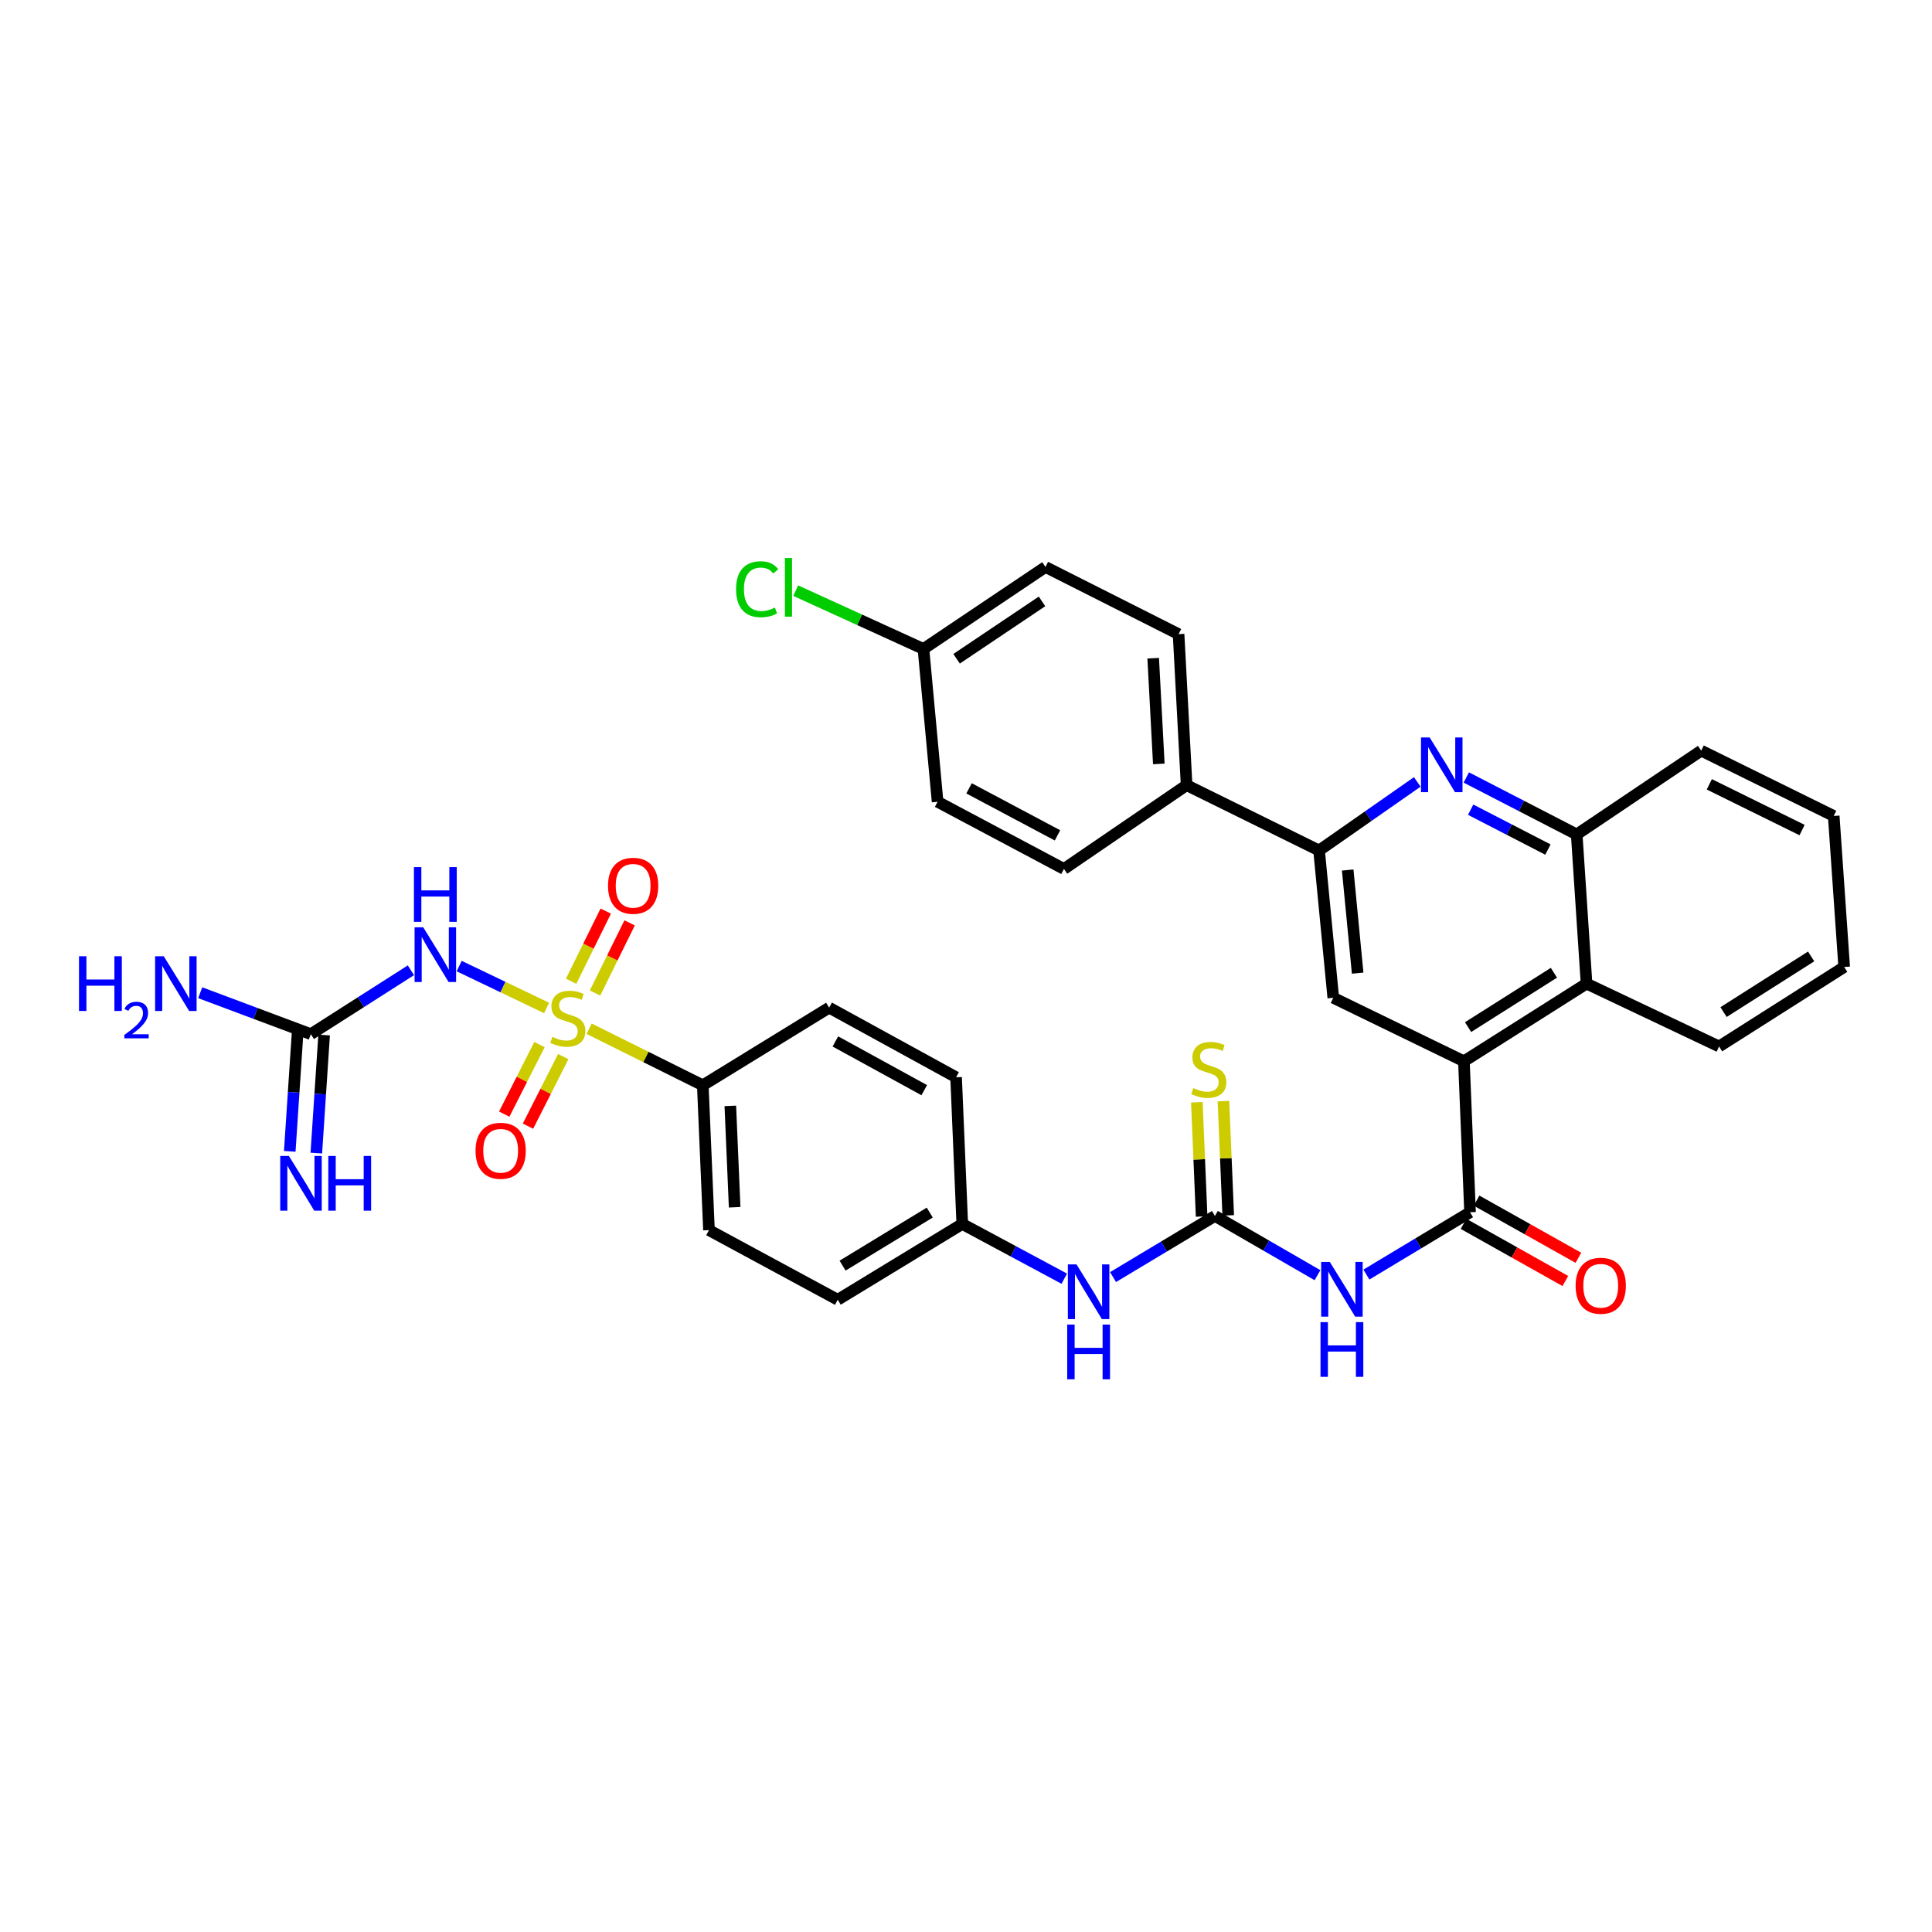<?xml version='1.0' encoding='iso-8859-1'?>
<svg version='1.1' baseProfile='full'
              xmlns='http://www.w3.org/2000/svg'
                      xmlns:rdkit='http://www.rdkit.org/xml'
                      xmlns:xlink='http://www.w3.org/1999/xlink'
                  xml:space='preserve'
width='1000px' height='1000px' viewBox='0 0 1000 1000'>
<!-- END OF HEADER -->
<rect style='opacity:1.0;fill:#FFFFFF;stroke:none' width='1000' height='1000' x='0' y='0'> </rect>
<path class='bond-0' d='M 282.92,521.717 L 260.293,510.881' style='fill:none;fill-rule:evenodd;stroke:#CCCC00;stroke-width:6px;stroke-linecap:butt;stroke-linejoin:miter;stroke-opacity:1' />
<path class='bond-0' d='M 260.293,510.881 L 237.667,500.045' style='fill:none;fill-rule:evenodd;stroke:#0000FF;stroke-width:6px;stroke-linecap:butt;stroke-linejoin:miter;stroke-opacity:1' />
<path class='bond-11' d='M 304.931,532.465 L 334.348,547.104' style='fill:none;fill-rule:evenodd;stroke:#CCCC00;stroke-width:6px;stroke-linecap:butt;stroke-linejoin:miter;stroke-opacity:1' />
<path class='bond-11' d='M 334.348,547.104 L 363.764,561.743' style='fill:none;fill-rule:evenodd;stroke:#000000;stroke-width:6px;stroke-linecap:butt;stroke-linejoin:miter;stroke-opacity:1' />
<path class='bond-12' d='M 307.985,513.991 L 316.938,495.83' style='fill:none;fill-rule:evenodd;stroke:#CCCC00;stroke-width:6px;stroke-linecap:butt;stroke-linejoin:miter;stroke-opacity:1' />
<path class='bond-12' d='M 316.938,495.83 L 325.892,477.67' style='fill:none;fill-rule:evenodd;stroke:#FF0000;stroke-width:6px;stroke-linecap:butt;stroke-linejoin:miter;stroke-opacity:1' />
<path class='bond-12' d='M 295.624,507.897 L 304.578,489.736' style='fill:none;fill-rule:evenodd;stroke:#CCCC00;stroke-width:6px;stroke-linecap:butt;stroke-linejoin:miter;stroke-opacity:1' />
<path class='bond-12' d='M 304.578,489.736 L 313.531,471.576' style='fill:none;fill-rule:evenodd;stroke:#FF0000;stroke-width:6px;stroke-linecap:butt;stroke-linejoin:miter;stroke-opacity:1' />
<path class='bond-13' d='M 279.239,540.663 L 270.113,558.668' style='fill:none;fill-rule:evenodd;stroke:#CCCC00;stroke-width:6px;stroke-linecap:butt;stroke-linejoin:miter;stroke-opacity:1' />
<path class='bond-13' d='M 270.113,558.668 L 260.988,576.674' style='fill:none;fill-rule:evenodd;stroke:#FF0000;stroke-width:6px;stroke-linecap:butt;stroke-linejoin:miter;stroke-opacity:1' />
<path class='bond-13' d='M 291.531,546.893 L 282.406,564.898' style='fill:none;fill-rule:evenodd;stroke:#CCCC00;stroke-width:6px;stroke-linecap:butt;stroke-linejoin:miter;stroke-opacity:1' />
<path class='bond-13' d='M 282.406,564.898 L 273.28,582.904' style='fill:none;fill-rule:evenodd;stroke:#FF0000;stroke-width:6px;stroke-linecap:butt;stroke-linejoin:miter;stroke-opacity:1' />
<path class='bond-7' d='M 212.679,502.214 L 186.784,518.744' style='fill:none;fill-rule:evenodd;stroke:#0000FF;stroke-width:6px;stroke-linecap:butt;stroke-linejoin:miter;stroke-opacity:1' />
<path class='bond-7' d='M 186.784,518.744 L 160.888,535.275' style='fill:none;fill-rule:evenodd;stroke:#000000;stroke-width:6px;stroke-linecap:butt;stroke-linejoin:miter;stroke-opacity:1' />
<path class='bond-1' d='M 760.895,627.456 L 734.069,643.587' style='fill:none;fill-rule:evenodd;stroke:#000000;stroke-width:6px;stroke-linecap:butt;stroke-linejoin:miter;stroke-opacity:1' />
<path class='bond-1' d='M 734.069,643.587 L 707.244,659.717' style='fill:none;fill-rule:evenodd;stroke:#0000FF;stroke-width:6px;stroke-linecap:butt;stroke-linejoin:miter;stroke-opacity:1' />
<path class='bond-3' d='M 760.895,627.456 L 757.718,549.309' style='fill:none;fill-rule:evenodd;stroke:#000000;stroke-width:6px;stroke-linecap:butt;stroke-linejoin:miter;stroke-opacity:1' />
<path class='bond-18' d='M 757.522,633.465 L 783.874,648.256' style='fill:none;fill-rule:evenodd;stroke:#000000;stroke-width:6px;stroke-linecap:butt;stroke-linejoin:miter;stroke-opacity:1' />
<path class='bond-18' d='M 783.874,648.256 L 810.226,663.047' style='fill:none;fill-rule:evenodd;stroke:#FF0000;stroke-width:6px;stroke-linecap:butt;stroke-linejoin:miter;stroke-opacity:1' />
<path class='bond-18' d='M 764.268,621.448 L 790.62,636.239' style='fill:none;fill-rule:evenodd;stroke:#000000;stroke-width:6px;stroke-linecap:butt;stroke-linejoin:miter;stroke-opacity:1' />
<path class='bond-18' d='M 790.62,636.239 L 816.972,651.03' style='fill:none;fill-rule:evenodd;stroke:#FF0000;stroke-width:6px;stroke-linecap:butt;stroke-linejoin:miter;stroke-opacity:1' />
<path class='bond-2' d='M 681.931,660.037 L 655.389,644.704' style='fill:none;fill-rule:evenodd;stroke:#0000FF;stroke-width:6px;stroke-linecap:butt;stroke-linejoin:miter;stroke-opacity:1' />
<path class='bond-2' d='M 655.389,644.704 L 628.847,629.371' style='fill:none;fill-rule:evenodd;stroke:#000000;stroke-width:6px;stroke-linecap:butt;stroke-linejoin:miter;stroke-opacity:1' />
<path class='bond-8' d='M 757.718,549.309 L 690.105,516.456' style='fill:none;fill-rule:evenodd;stroke:#000000;stroke-width:6px;stroke-linecap:butt;stroke-linejoin:miter;stroke-opacity:1' />
<path class='bond-9' d='M 757.718,549.309 L 821.196,509.113' style='fill:none;fill-rule:evenodd;stroke:#000000;stroke-width:6px;stroke-linecap:butt;stroke-linejoin:miter;stroke-opacity:1' />
<path class='bond-9' d='M 759.867,531.636 L 804.302,503.499' style='fill:none;fill-rule:evenodd;stroke:#000000;stroke-width:6px;stroke-linecap:butt;stroke-linejoin:miter;stroke-opacity:1' />
<path class='bond-4' d='M 628.847,629.371 L 602.478,645.195' style='fill:none;fill-rule:evenodd;stroke:#000000;stroke-width:6px;stroke-linecap:butt;stroke-linejoin:miter;stroke-opacity:1' />
<path class='bond-4' d='M 602.478,645.195 L 576.109,661.02' style='fill:none;fill-rule:evenodd;stroke:#0000FF;stroke-width:6px;stroke-linecap:butt;stroke-linejoin:miter;stroke-opacity:1' />
<path class='bond-15' d='M 635.732,629.082 L 634.491,599.515' style='fill:none;fill-rule:evenodd;stroke:#000000;stroke-width:6px;stroke-linecap:butt;stroke-linejoin:miter;stroke-opacity:1' />
<path class='bond-15' d='M 634.491,599.515 L 633.251,569.949' style='fill:none;fill-rule:evenodd;stroke:#CCCC00;stroke-width:6px;stroke-linecap:butt;stroke-linejoin:miter;stroke-opacity:1' />
<path class='bond-15' d='M 621.963,629.659 L 620.722,600.093' style='fill:none;fill-rule:evenodd;stroke:#000000;stroke-width:6px;stroke-linecap:butt;stroke-linejoin:miter;stroke-opacity:1' />
<path class='bond-15' d='M 620.722,600.093 L 619.482,570.527' style='fill:none;fill-rule:evenodd;stroke:#CCCC00;stroke-width:6px;stroke-linecap:butt;stroke-linejoin:miter;stroke-opacity:1' />
<path class='bond-5' d='M 758.954,402.424 L 787.525,417.166' style='fill:none;fill-rule:evenodd;stroke:#0000FF;stroke-width:6px;stroke-linecap:butt;stroke-linejoin:miter;stroke-opacity:1' />
<path class='bond-5' d='M 787.525,417.166 L 816.097,431.907' style='fill:none;fill-rule:evenodd;stroke:#000000;stroke-width:6px;stroke-linecap:butt;stroke-linejoin:miter;stroke-opacity:1' />
<path class='bond-5' d='M 761.206,419.094 L 781.206,429.413' style='fill:none;fill-rule:evenodd;stroke:#0000FF;stroke-width:6px;stroke-linecap:butt;stroke-linejoin:miter;stroke-opacity:1' />
<path class='bond-5' d='M 781.206,429.413 L 801.207,439.732' style='fill:none;fill-rule:evenodd;stroke:#000000;stroke-width:6px;stroke-linecap:butt;stroke-linejoin:miter;stroke-opacity:1' />
<path class='bond-36' d='M 733.573,404.72 L 708.16,422.463' style='fill:none;fill-rule:evenodd;stroke:#0000FF;stroke-width:6px;stroke-linecap:butt;stroke-linejoin:miter;stroke-opacity:1' />
<path class='bond-36' d='M 708.16,422.463 L 682.748,440.207' style='fill:none;fill-rule:evenodd;stroke:#000000;stroke-width:6px;stroke-linecap:butt;stroke-linejoin:miter;stroke-opacity:1' />
<path class='bond-6' d='M 682.748,440.207 L 690.105,516.456' style='fill:none;fill-rule:evenodd;stroke:#000000;stroke-width:6px;stroke-linecap:butt;stroke-linejoin:miter;stroke-opacity:1' />
<path class='bond-6' d='M 697.569,450.32 L 702.719,503.695' style='fill:none;fill-rule:evenodd;stroke:#000000;stroke-width:6px;stroke-linecap:butt;stroke-linejoin:miter;stroke-opacity:1' />
<path class='bond-17' d='M 682.748,440.207 L 614.186,406.397' style='fill:none;fill-rule:evenodd;stroke:#000000;stroke-width:6px;stroke-linecap:butt;stroke-linejoin:miter;stroke-opacity:1' />
<path class='bond-16' d='M 154.012,534.821 L 151.994,565.377' style='fill:none;fill-rule:evenodd;stroke:#000000;stroke-width:6px;stroke-linecap:butt;stroke-linejoin:miter;stroke-opacity:1' />
<path class='bond-16' d='M 151.994,565.377 L 149.976,595.932' style='fill:none;fill-rule:evenodd;stroke:#0000FF;stroke-width:6px;stroke-linecap:butt;stroke-linejoin:miter;stroke-opacity:1' />
<path class='bond-16' d='M 167.764,535.729 L 165.746,566.285' style='fill:none;fill-rule:evenodd;stroke:#000000;stroke-width:6px;stroke-linecap:butt;stroke-linejoin:miter;stroke-opacity:1' />
<path class='bond-16' d='M 165.746,566.285 L 163.727,596.841' style='fill:none;fill-rule:evenodd;stroke:#0000FF;stroke-width:6px;stroke-linecap:butt;stroke-linejoin:miter;stroke-opacity:1' />
<path class='bond-21' d='M 160.888,535.275 L 132.259,524.554' style='fill:none;fill-rule:evenodd;stroke:#000000;stroke-width:6px;stroke-linecap:butt;stroke-linejoin:miter;stroke-opacity:1' />
<path class='bond-21' d='M 132.259,524.554 L 103.629,513.833' style='fill:none;fill-rule:evenodd;stroke:#0000FF;stroke-width:6px;stroke-linecap:butt;stroke-linejoin:miter;stroke-opacity:1' />
<path class='bond-10' d='M 821.196,509.113 L 816.097,431.907' style='fill:none;fill-rule:evenodd;stroke:#000000;stroke-width:6px;stroke-linecap:butt;stroke-linejoin:miter;stroke-opacity:1' />
<path class='bond-31' d='M 821.196,509.113 L 889.789,541.653' style='fill:none;fill-rule:evenodd;stroke:#000000;stroke-width:6px;stroke-linecap:butt;stroke-linejoin:miter;stroke-opacity:1' />
<path class='bond-32' d='M 816.097,431.907 L 880.54,388.535' style='fill:none;fill-rule:evenodd;stroke:#000000;stroke-width:6px;stroke-linecap:butt;stroke-linejoin:miter;stroke-opacity:1' />
<path class='bond-19' d='M 363.764,561.743 L 366.964,636.713' style='fill:none;fill-rule:evenodd;stroke:#000000;stroke-width:6px;stroke-linecap:butt;stroke-linejoin:miter;stroke-opacity:1' />
<path class='bond-19' d='M 378.013,572.4 L 380.253,624.88' style='fill:none;fill-rule:evenodd;stroke:#000000;stroke-width:6px;stroke-linecap:butt;stroke-linejoin:miter;stroke-opacity:1' />
<path class='bond-20' d='M 363.764,561.743 L 429.164,521.555' style='fill:none;fill-rule:evenodd;stroke:#000000;stroke-width:6px;stroke-linecap:butt;stroke-linejoin:miter;stroke-opacity:1' />
<path class='bond-14' d='M 550.867,661.849 L 524.469,647.681' style='fill:none;fill-rule:evenodd;stroke:#0000FF;stroke-width:6px;stroke-linecap:butt;stroke-linejoin:miter;stroke-opacity:1' />
<path class='bond-14' d='M 524.469,647.681 L 498.07,633.513' style='fill:none;fill-rule:evenodd;stroke:#000000;stroke-width:6px;stroke-linecap:butt;stroke-linejoin:miter;stroke-opacity:1' />
<path class='bond-22' d='M 614.186,406.397 L 610.028,328.234' style='fill:none;fill-rule:evenodd;stroke:#000000;stroke-width:6px;stroke-linecap:butt;stroke-linejoin:miter;stroke-opacity:1' />
<path class='bond-22' d='M 599.8,395.404 L 596.89,340.69' style='fill:none;fill-rule:evenodd;stroke:#000000;stroke-width:6px;stroke-linecap:butt;stroke-linejoin:miter;stroke-opacity:1' />
<path class='bond-23' d='M 614.186,406.397 L 550.7,449.77' style='fill:none;fill-rule:evenodd;stroke:#000000;stroke-width:6px;stroke-linecap:butt;stroke-linejoin:miter;stroke-opacity:1' />
<path class='bond-26' d='M 366.964,636.713 L 433.612,672.751' style='fill:none;fill-rule:evenodd;stroke:#000000;stroke-width:6px;stroke-linecap:butt;stroke-linejoin:miter;stroke-opacity:1' />
<path class='bond-27' d='M 429.164,521.555 L 494.87,557.593' style='fill:none;fill-rule:evenodd;stroke:#000000;stroke-width:6px;stroke-linecap:butt;stroke-linejoin:miter;stroke-opacity:1' />
<path class='bond-27' d='M 432.393,539.044 L 478.387,564.27' style='fill:none;fill-rule:evenodd;stroke:#000000;stroke-width:6px;stroke-linecap:butt;stroke-linejoin:miter;stroke-opacity:1' />
<path class='bond-28' d='M 610.028,328.234 L 541.137,293.474' style='fill:none;fill-rule:evenodd;stroke:#000000;stroke-width:6px;stroke-linecap:butt;stroke-linejoin:miter;stroke-opacity:1' />
<path class='bond-29' d='M 550.7,449.77 L 485.3,415.002' style='fill:none;fill-rule:evenodd;stroke:#000000;stroke-width:6px;stroke-linecap:butt;stroke-linejoin:miter;stroke-opacity:1' />
<path class='bond-29' d='M 547.359,432.386 L 501.579,408.049' style='fill:none;fill-rule:evenodd;stroke:#000000;stroke-width:6px;stroke-linecap:butt;stroke-linejoin:miter;stroke-opacity:1' />
<path class='bond-24' d='M 498.07,633.513 L 494.87,557.593' style='fill:none;fill-rule:evenodd;stroke:#000000;stroke-width:6px;stroke-linecap:butt;stroke-linejoin:miter;stroke-opacity:1' />
<path class='bond-35' d='M 498.07,633.513 L 433.612,672.751' style='fill:none;fill-rule:evenodd;stroke:#000000;stroke-width:6px;stroke-linecap:butt;stroke-linejoin:miter;stroke-opacity:1' />
<path class='bond-35' d='M 481.236,627.627 L 436.115,655.093' style='fill:none;fill-rule:evenodd;stroke:#000000;stroke-width:6px;stroke-linecap:butt;stroke-linejoin:miter;stroke-opacity:1' />
<path class='bond-25' d='M 477.98,335.898 L 485.3,415.002' style='fill:none;fill-rule:evenodd;stroke:#000000;stroke-width:6px;stroke-linecap:butt;stroke-linejoin:miter;stroke-opacity:1' />
<path class='bond-30' d='M 477.98,335.898 L 444.925,320.808' style='fill:none;fill-rule:evenodd;stroke:#000000;stroke-width:6px;stroke-linecap:butt;stroke-linejoin:miter;stroke-opacity:1' />
<path class='bond-30' d='M 444.925,320.808 L 411.869,305.718' style='fill:none;fill-rule:evenodd;stroke:#00CC00;stroke-width:6px;stroke-linecap:butt;stroke-linejoin:miter;stroke-opacity:1' />
<path class='bond-38' d='M 477.98,335.898 L 541.137,293.474' style='fill:none;fill-rule:evenodd;stroke:#000000;stroke-width:6px;stroke-linecap:butt;stroke-linejoin:miter;stroke-opacity:1' />
<path class='bond-38' d='M 495.138,340.974 L 539.348,311.278' style='fill:none;fill-rule:evenodd;stroke:#000000;stroke-width:6px;stroke-linecap:butt;stroke-linejoin:miter;stroke-opacity:1' />
<path class='bond-33' d='M 889.789,541.653 L 954.545,500.508' style='fill:none;fill-rule:evenodd;stroke:#000000;stroke-width:6px;stroke-linecap:butt;stroke-linejoin:miter;stroke-opacity:1' />
<path class='bond-33' d='M 892.112,523.849 L 937.441,495.047' style='fill:none;fill-rule:evenodd;stroke:#000000;stroke-width:6px;stroke-linecap:butt;stroke-linejoin:miter;stroke-opacity:1' />
<path class='bond-37' d='M 880.54,388.535 L 949.132,422.345' style='fill:none;fill-rule:evenodd;stroke:#000000;stroke-width:6px;stroke-linecap:butt;stroke-linejoin:miter;stroke-opacity:1' />
<path class='bond-37' d='M 884.736,405.967 L 932.751,429.634' style='fill:none;fill-rule:evenodd;stroke:#000000;stroke-width:6px;stroke-linecap:butt;stroke-linejoin:miter;stroke-opacity:1' />
<path class='bond-34' d='M 954.545,500.508 L 949.132,422.345' style='fill:none;fill-rule:evenodd;stroke:#000000;stroke-width:6px;stroke-linecap:butt;stroke-linejoin:miter;stroke-opacity:1' />
<path  class='atom-0' d='M 285.9 536.695
Q 286.22 536.815, 287.54 537.375
Q 288.86 537.935, 290.3 538.295
Q 291.78 538.615, 293.22 538.615
Q 295.9 538.615, 297.46 537.335
Q 299.02 536.015, 299.02 533.735
Q 299.02 532.175, 298.22 531.215
Q 297.46 530.255, 296.26 529.735
Q 295.06 529.215, 293.06 528.615
Q 290.54 527.855, 289.02 527.135
Q 287.54 526.415, 286.46 524.895
Q 285.42 523.375, 285.42 520.815
Q 285.42 517.255, 287.82 515.055
Q 290.26 512.855, 295.06 512.855
Q 298.34 512.855, 302.06 514.415
L 301.14 517.495
Q 297.74 516.095, 295.18 516.095
Q 292.42 516.095, 290.9 517.255
Q 289.38 518.375, 289.42 520.335
Q 289.42 521.855, 290.18 522.775
Q 290.98 523.695, 292.1 524.215
Q 293.26 524.735, 295.18 525.335
Q 297.74 526.135, 299.26 526.935
Q 300.78 527.735, 301.86 529.375
Q 302.98 530.975, 302.98 533.735
Q 302.98 537.655, 300.34 539.775
Q 297.74 541.855, 293.38 541.855
Q 290.86 541.855, 288.94 541.295
Q 287.06 540.775, 284.82 539.855
L 285.9 536.695
' fill='#CCCC00'/>
<path  class='atom-1' d='M 219.071 479.978
L 228.351 494.978
Q 229.271 496.458, 230.751 499.138
Q 232.231 501.818, 232.311 501.978
L 232.311 479.978
L 236.071 479.978
L 236.071 508.298
L 232.191 508.298
L 222.231 491.898
Q 221.071 489.978, 219.831 487.778
Q 218.631 485.578, 218.271 484.898
L 218.271 508.298
L 214.591 508.298
L 214.591 479.978
L 219.071 479.978
' fill='#0000FF'/>
<path  class='atom-1' d='M 214.251 448.826
L 218.091 448.826
L 218.091 460.866
L 232.571 460.866
L 232.571 448.826
L 236.411 448.826
L 236.411 477.146
L 232.571 477.146
L 232.571 464.066
L 218.091 464.066
L 218.091 477.146
L 214.251 477.146
L 214.251 448.826
' fill='#0000FF'/>
<path  class='atom-3' d='M 688.309 653.178
L 697.589 668.178
Q 698.509 669.658, 699.989 672.338
Q 701.469 675.018, 701.549 675.178
L 701.549 653.178
L 705.309 653.178
L 705.309 681.498
L 701.429 681.498
L 691.469 665.098
Q 690.309 663.178, 689.069 660.978
Q 687.869 658.778, 687.509 658.098
L 687.509 681.498
L 683.829 681.498
L 683.829 653.178
L 688.309 653.178
' fill='#0000FF'/>
<path  class='atom-3' d='M 683.489 684.33
L 687.329 684.33
L 687.329 696.37
L 701.809 696.37
L 701.809 684.33
L 705.649 684.33
L 705.649 712.65
L 701.809 712.65
L 701.809 699.57
L 687.329 699.57
L 687.329 712.65
L 683.489 712.65
L 683.489 684.33
' fill='#0000FF'/>
<path  class='atom-6' d='M 739.989 381.709
L 749.269 396.709
Q 750.189 398.189, 751.669 400.869
Q 753.149 403.549, 753.229 403.709
L 753.229 381.709
L 756.989 381.709
L 756.989 410.029
L 753.109 410.029
L 743.149 393.629
Q 741.989 391.709, 740.749 389.509
Q 739.549 387.309, 739.189 386.629
L 739.189 410.029
L 735.509 410.029
L 735.509 381.709
L 739.989 381.709
' fill='#0000FF'/>
<path  class='atom-13' d='M 314.711 458.478
Q 314.711 451.678, 318.071 447.878
Q 321.431 444.078, 327.711 444.078
Q 333.991 444.078, 337.351 447.878
Q 340.711 451.678, 340.711 458.478
Q 340.711 465.358, 337.311 469.278
Q 333.911 473.158, 327.711 473.158
Q 321.471 473.158, 318.071 469.278
Q 314.711 465.398, 314.711 458.478
M 327.711 469.958
Q 332.031 469.958, 334.351 467.078
Q 336.711 464.158, 336.711 458.478
Q 336.711 452.918, 334.351 450.118
Q 332.031 447.278, 327.711 447.278
Q 323.391 447.278, 321.031 450.078
Q 318.711 452.878, 318.711 458.478
Q 318.711 464.198, 321.031 467.078
Q 323.391 469.958, 327.711 469.958
' fill='#FF0000'/>
<path  class='atom-14' d='M 246.141 595.64
Q 246.141 588.84, 249.501 585.04
Q 252.861 581.24, 259.141 581.24
Q 265.421 581.24, 268.781 585.04
Q 272.141 588.84, 272.141 595.64
Q 272.141 602.52, 268.741 606.44
Q 265.341 610.32, 259.141 610.32
Q 252.901 610.32, 249.501 606.44
Q 246.141 602.56, 246.141 595.64
M 259.141 607.12
Q 263.461 607.12, 265.781 604.24
Q 268.141 601.32, 268.141 595.64
Q 268.141 590.08, 265.781 587.28
Q 263.461 584.44, 259.141 584.44
Q 254.821 584.44, 252.461 587.24
Q 250.141 590.04, 250.141 595.64
Q 250.141 601.36, 252.461 604.24
Q 254.821 607.12, 259.141 607.12
' fill='#FF0000'/>
<path  class='atom-15' d='M 557.203 654.449
L 566.483 669.449
Q 567.403 670.929, 568.883 673.609
Q 570.363 676.289, 570.443 676.449
L 570.443 654.449
L 574.203 654.449
L 574.203 682.769
L 570.323 682.769
L 560.363 666.369
Q 559.203 664.449, 557.963 662.249
Q 556.763 660.049, 556.403 659.369
L 556.403 682.769
L 552.723 682.769
L 552.723 654.449
L 557.203 654.449
' fill='#0000FF'/>
<path  class='atom-15' d='M 552.383 685.601
L 556.223 685.601
L 556.223 697.641
L 570.703 697.641
L 570.703 685.601
L 574.543 685.601
L 574.543 713.921
L 570.703 713.921
L 570.703 700.841
L 556.223 700.841
L 556.223 713.921
L 552.383 713.921
L 552.383 685.601
' fill='#0000FF'/>
<path  class='atom-16' d='M 617.662 563.178
Q 617.982 563.298, 619.302 563.858
Q 620.622 564.418, 622.062 564.778
Q 623.542 565.098, 624.982 565.098
Q 627.662 565.098, 629.222 563.818
Q 630.782 562.498, 630.782 560.218
Q 630.782 558.658, 629.982 557.698
Q 629.222 556.738, 628.022 556.218
Q 626.822 555.698, 624.822 555.098
Q 622.302 554.338, 620.782 553.618
Q 619.302 552.898, 618.222 551.378
Q 617.182 549.858, 617.182 547.298
Q 617.182 543.738, 619.582 541.538
Q 622.022 539.338, 626.822 539.338
Q 630.102 539.338, 633.822 540.898
L 632.902 543.978
Q 629.502 542.578, 626.942 542.578
Q 624.182 542.578, 622.662 543.738
Q 621.142 544.858, 621.182 546.818
Q 621.182 548.338, 621.942 549.258
Q 622.742 550.178, 623.862 550.698
Q 625.022 551.218, 626.942 551.818
Q 629.502 552.618, 631.022 553.418
Q 632.542 554.218, 633.622 555.858
Q 634.742 557.458, 634.742 560.218
Q 634.742 564.138, 632.102 566.258
Q 629.502 568.338, 625.142 568.338
Q 622.622 568.338, 620.702 567.778
Q 618.822 567.258, 616.582 566.338
L 617.662 563.178
' fill='#CCCC00'/>
<path  class='atom-17' d='M 149.529 598.321
L 158.809 613.321
Q 159.729 614.801, 161.209 617.481
Q 162.689 620.161, 162.769 620.321
L 162.769 598.321
L 166.529 598.321
L 166.529 626.641
L 162.649 626.641
L 152.689 610.241
Q 151.529 608.321, 150.289 606.121
Q 149.089 603.921, 148.729 603.241
L 148.729 626.641
L 145.049 626.641
L 145.049 598.321
L 149.529 598.321
' fill='#0000FF'/>
<path  class='atom-17' d='M 169.929 598.321
L 173.769 598.321
L 173.769 610.361
L 188.249 610.361
L 188.249 598.321
L 192.089 598.321
L 192.089 626.641
L 188.249 626.641
L 188.249 613.561
L 173.769 613.561
L 173.769 626.641
L 169.929 626.641
L 169.929 598.321
' fill='#0000FF'/>
<path  class='atom-19' d='M 815.538 665.504
Q 815.538 658.704, 818.898 654.904
Q 822.258 651.104, 828.538 651.104
Q 834.818 651.104, 838.178 654.904
Q 841.538 658.704, 841.538 665.504
Q 841.538 672.384, 838.138 676.304
Q 834.738 680.184, 828.538 680.184
Q 822.298 680.184, 818.898 676.304
Q 815.538 672.424, 815.538 665.504
M 828.538 676.984
Q 832.858 676.984, 835.178 674.104
Q 837.538 671.184, 837.538 665.504
Q 837.538 659.944, 835.178 657.144
Q 832.858 654.304, 828.538 654.304
Q 824.218 654.304, 821.858 657.104
Q 819.538 659.904, 819.538 665.504
Q 819.538 671.224, 821.858 674.104
Q 824.218 676.984, 828.538 676.984
' fill='#FF0000'/>
<path  class='atom-22' d='M 40.892 494.953
L 44.732 494.953
L 44.732 506.993
L 59.212 506.993
L 59.212 494.953
L 63.052 494.953
L 63.052 523.273
L 59.212 523.273
L 59.212 510.193
L 44.732 510.193
L 44.732 523.273
L 40.892 523.273
L 40.892 494.953
' fill='#0000FF'/>
<path  class='atom-22' d='M 64.424 522.28
Q 65.111 520.511, 66.748 519.534
Q 68.384 518.531, 70.655 518.531
Q 73.48 518.531, 75.064 520.062
Q 76.648 521.593, 76.648 524.313
Q 76.648 527.085, 74.588 529.672
Q 72.556 532.259, 68.332 535.321
L 76.964 535.321
L 76.964 537.433
L 64.372 537.433
L 64.372 535.665
Q 67.856 533.183, 69.916 531.335
Q 72.001 529.487, 73.004 527.824
Q 74.008 526.161, 74.008 524.445
Q 74.008 522.649, 73.11 521.646
Q 72.212 520.643, 70.655 520.643
Q 69.15 520.643, 68.147 521.25
Q 67.144 521.857, 66.431 523.204
L 64.424 522.28
' fill='#0000FF'/>
<path  class='atom-22' d='M 84.764 494.953
L 94.044 509.953
Q 94.964 511.433, 96.444 514.113
Q 97.924 516.793, 98.004 516.953
L 98.004 494.953
L 101.764 494.953
L 101.764 523.273
L 97.884 523.273
L 87.924 506.873
Q 86.764 504.953, 85.524 502.753
Q 84.324 500.553, 83.964 499.873
L 83.964 523.273
L 80.284 523.273
L 80.284 494.953
L 84.764 494.953
' fill='#0000FF'/>
<path  class='atom-31' d='M 380.989 304.982
Q 380.989 297.942, 384.269 294.262
Q 387.589 290.542, 393.869 290.542
Q 399.709 290.542, 402.829 294.662
L 400.189 296.822
Q 397.909 293.822, 393.869 293.822
Q 389.589 293.822, 387.309 296.702
Q 385.069 299.542, 385.069 304.982
Q 385.069 310.582, 387.389 313.462
Q 389.749 316.342, 394.309 316.342
Q 397.429 316.342, 401.069 314.462
L 402.189 317.462
Q 400.709 318.422, 398.469 318.982
Q 396.229 319.542, 393.749 319.542
Q 387.589 319.542, 384.269 315.782
Q 380.989 312.022, 380.989 304.982
' fill='#00CC00'/>
<path  class='atom-31' d='M 406.269 288.822
L 409.949 288.822
L 409.949 319.182
L 406.269 319.182
L 406.269 288.822
' fill='#00CC00'/>
</svg>
